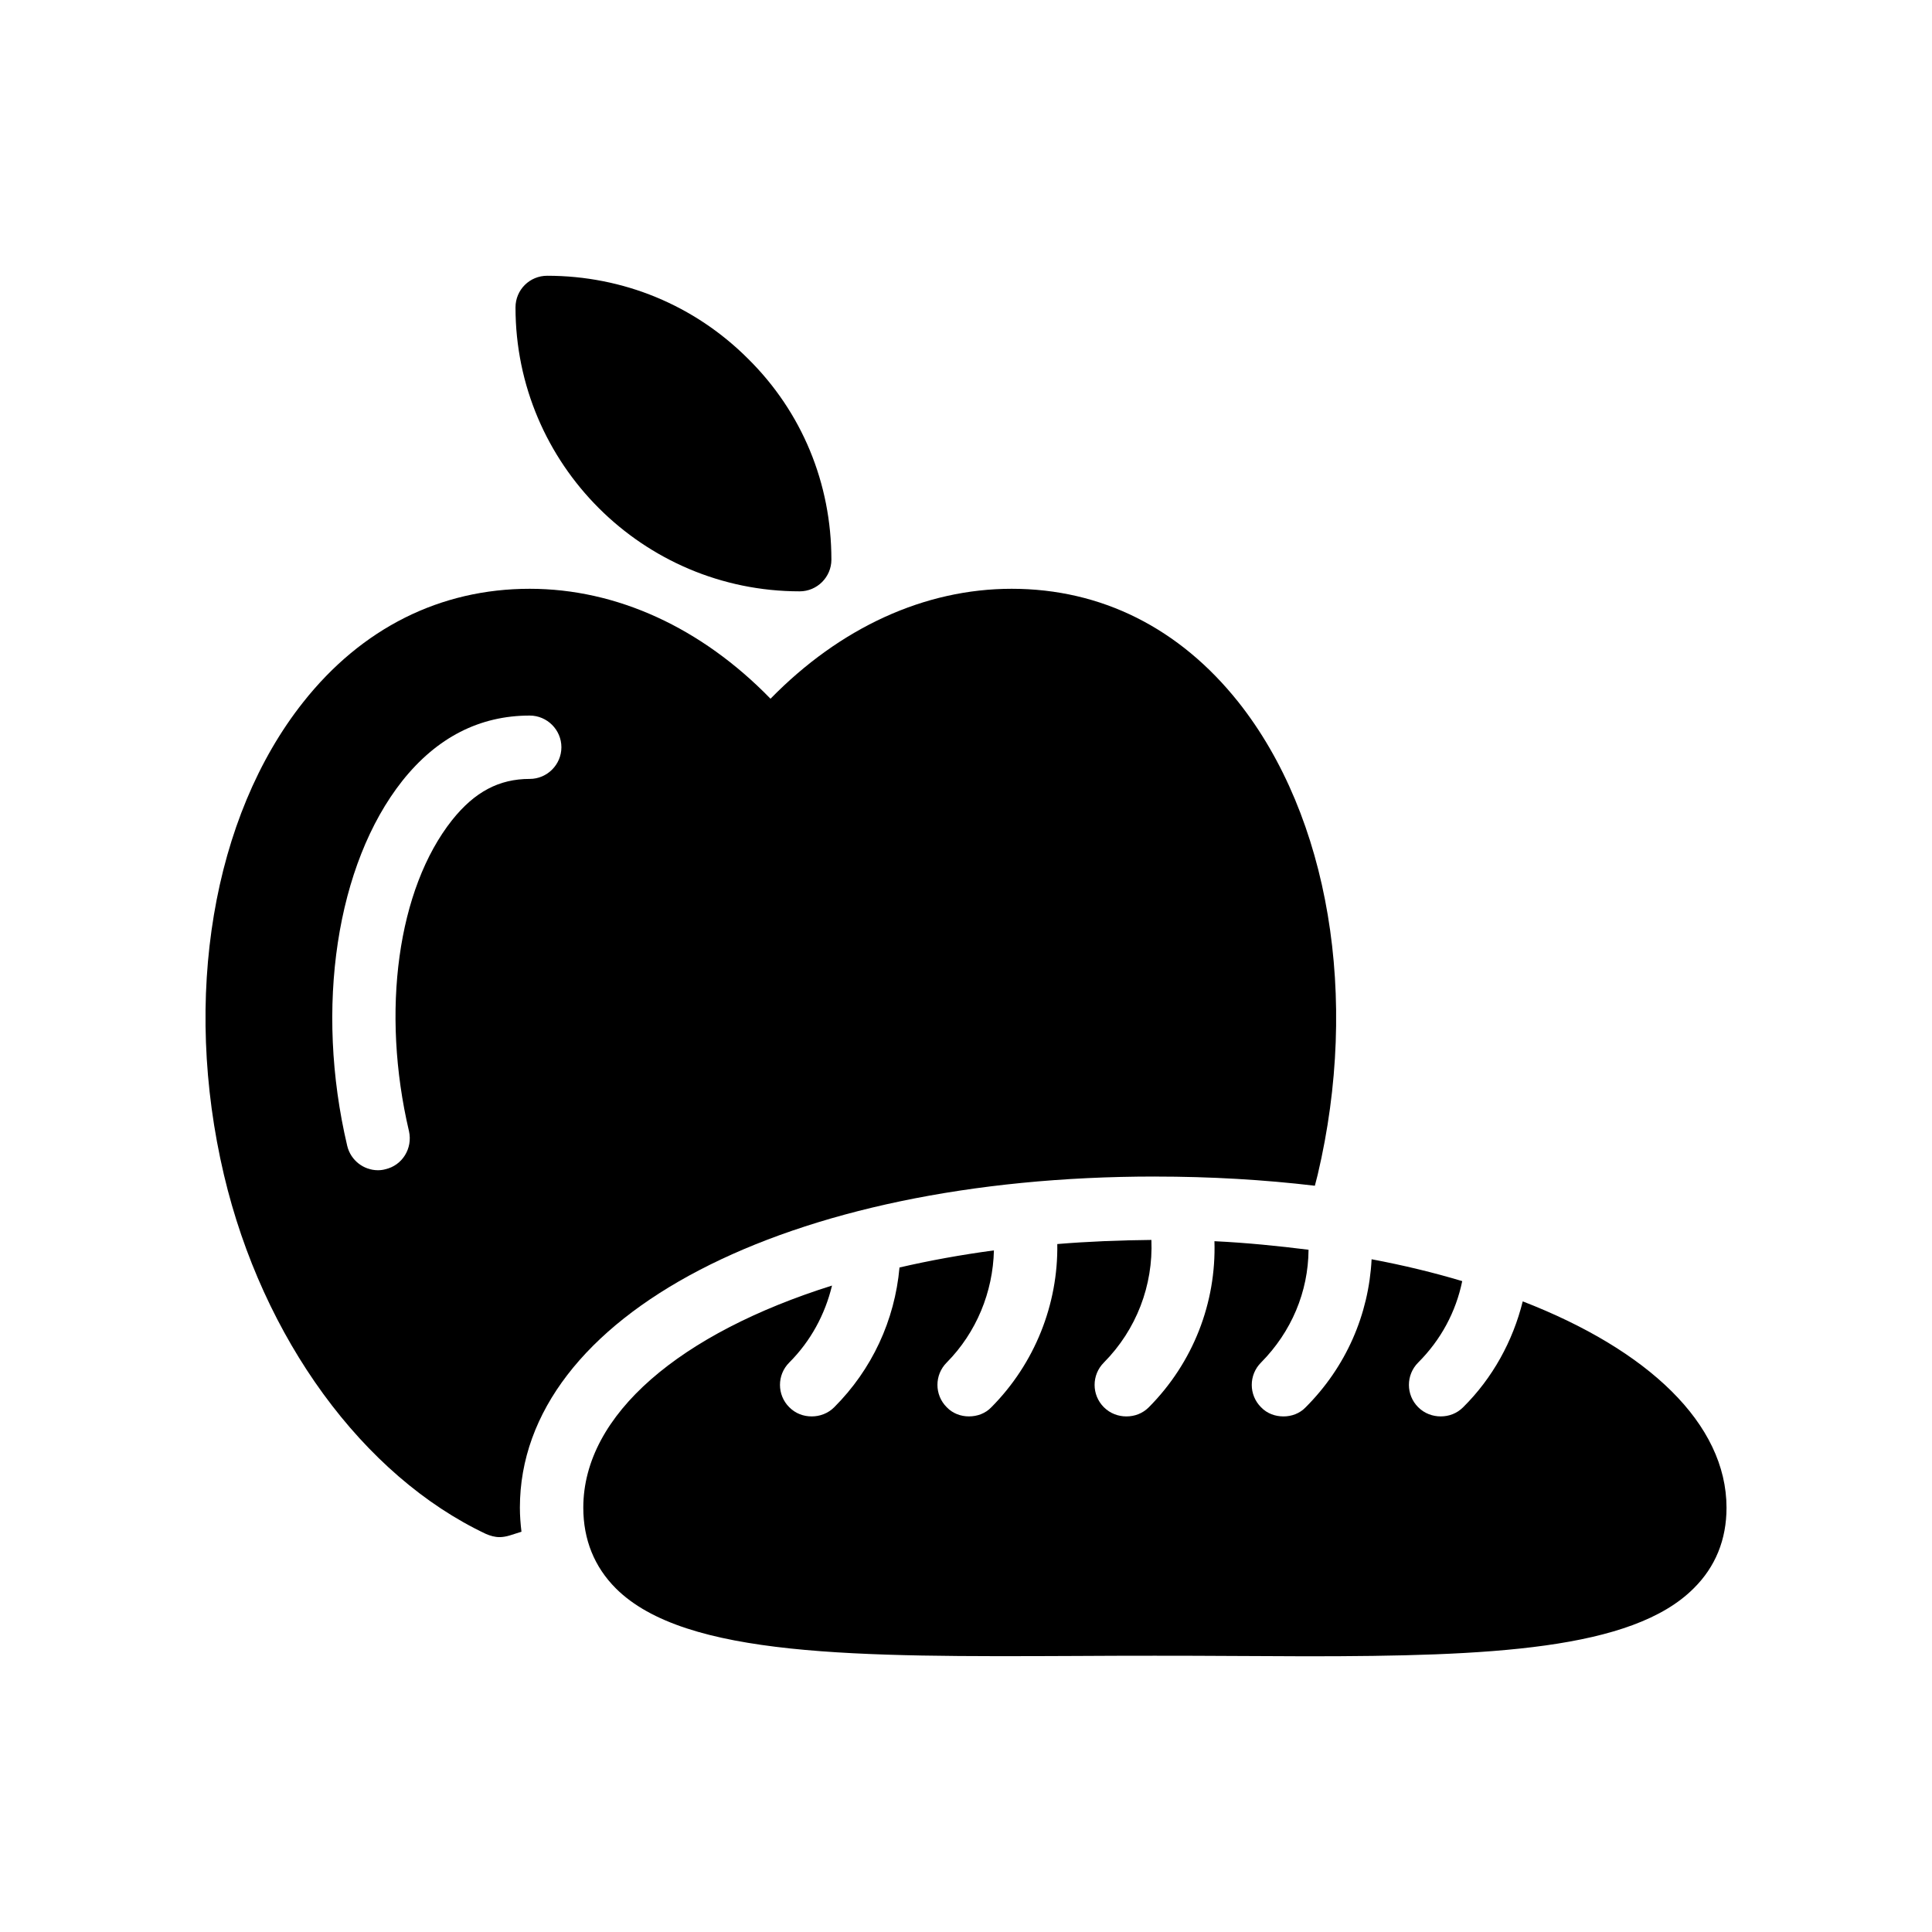 <?xml version="1.0" encoding="UTF-8"?>
<!-- Uploaded to: SVG Repo, www.svgrepo.com, Generator: SVG Repo Mixer Tools -->
<svg fill="#000000" width="800px" height="800px" version="1.1" viewBox="144 144 512 512" xmlns="http://www.w3.org/2000/svg">
 <g>
  <path d="m355.93 300.71c4.617 0 8.398-3.777 8.398-8.398 0-20.238-7.809-39.129-22.082-53.234-14.191-14.191-33.082-22-53.234-22-4.617 0-8.398 3.695-8.398 8.398-0.004 41.477 33.754 75.234 75.316 75.234z"/>
  <path d="m450.05 455.8c14.777 0 28.969 0.84 42.402 2.434 0.25-0.922 0.504-1.93 0.754-2.938 11.082-46.938 3.023-94.883-20.992-125.2-15.617-19.648-36.359-30.062-60.121-30.062-23.008 0-45.426 10.246-63.898 29.137-18.305-18.809-40.727-29.137-63.816-29.137-23.68 0-44.504 10.41-60.035 30.062-24.016 30.312-32.074 78.258-20.992 125.28 10.242 43.328 36.863 79.77 69.441 95.137 1.176 0.504 2.352 0.84 3.609 0.84 0.84 0 1.762-0.168 2.602-0.418l3.191-1.008c-0.25-2.098-0.418-4.199-0.418-6.383 0-50.891 70.785-87.75 168.27-87.75zm-165.67-105.38c-8.145 0-14.609 3.441-20.57 10.914-14.441 18.223-18.895 50.633-11.422 82.457 1.008 4.535-1.762 9.07-6.297 10.078-0.586 0.168-1.258 0.254-1.93 0.254-3.777 0-7.223-2.602-8.145-6.465-8.648-36.695-2.856-74.648 14.609-96.73 9.152-11.504 20.488-17.297 33.754-17.297 4.617 0 8.398 3.777 8.398 8.398-0.004 4.613-3.781 8.391-8.398 8.391z"/>
  <path d="m547.54 488.88c-2.602 10.496-7.977 20.32-15.785 28.047-1.68 1.68-3.777 2.434-5.961 2.434-2.098 0-4.281-0.754-5.961-2.434-3.273-3.273-3.273-8.566 0-11.84 6.047-6.047 9.992-13.434 11.672-21.578-7.559-2.266-15.535-4.199-24.016-5.793-0.754 14.695-6.801 28.551-17.465 39.215-1.594 1.68-3.777 2.434-5.879 2.434-2.184 0-4.367-0.754-5.961-2.434-3.273-3.273-3.273-8.566 0-11.84 8.062-8.145 12.512-18.727 12.594-29.895-8.062-1.008-16.289-1.848-24.938-2.266 0.504 16.289-5.625 32.16-17.383 44-1.68 1.68-3.777 2.434-5.961 2.434-2.098 0-4.281-0.754-5.961-2.434-3.273-3.273-3.273-8.566 0-11.84 8.648-8.734 13.098-20.488 12.594-32.496-8.562 0.086-16.879 0.422-24.938 1.09 0.25 15.953-5.961 31.656-17.465 43.242-1.594 1.68-3.777 2.434-5.961 2.434-2.098 0-4.281-0.754-5.879-2.434-3.273-3.273-3.273-8.566 0-11.84 7.894-7.977 12.258-18.727 12.512-29.723-8.734 1.176-17.047 2.688-25.023 4.535-1.258 14.023-7.305 27.039-17.297 37.031-1.68 1.68-3.863 2.434-5.961 2.434-2.184 0-4.281-0.754-5.961-2.434-3.273-3.273-3.273-8.566 0-11.84 5.711-5.711 9.488-12.762 11.336-20.402-40.055 12.594-65.914 34.09-65.914 58.863 0 8.48 2.938 15.703 8.648 21.41 18.391 18.305 64.152 18.137 121.84 17.887 13.688-0.086 28.215-0.086 41.898 0 6.551 0 12.93 0.086 19.145 0.086 48.617 0 86.402-1.68 102.7-17.969 5.793-5.711 8.734-12.93 8.734-21.41-0.008-22.266-20.832-41.828-54-54.676z"/>
 </g>
</svg>